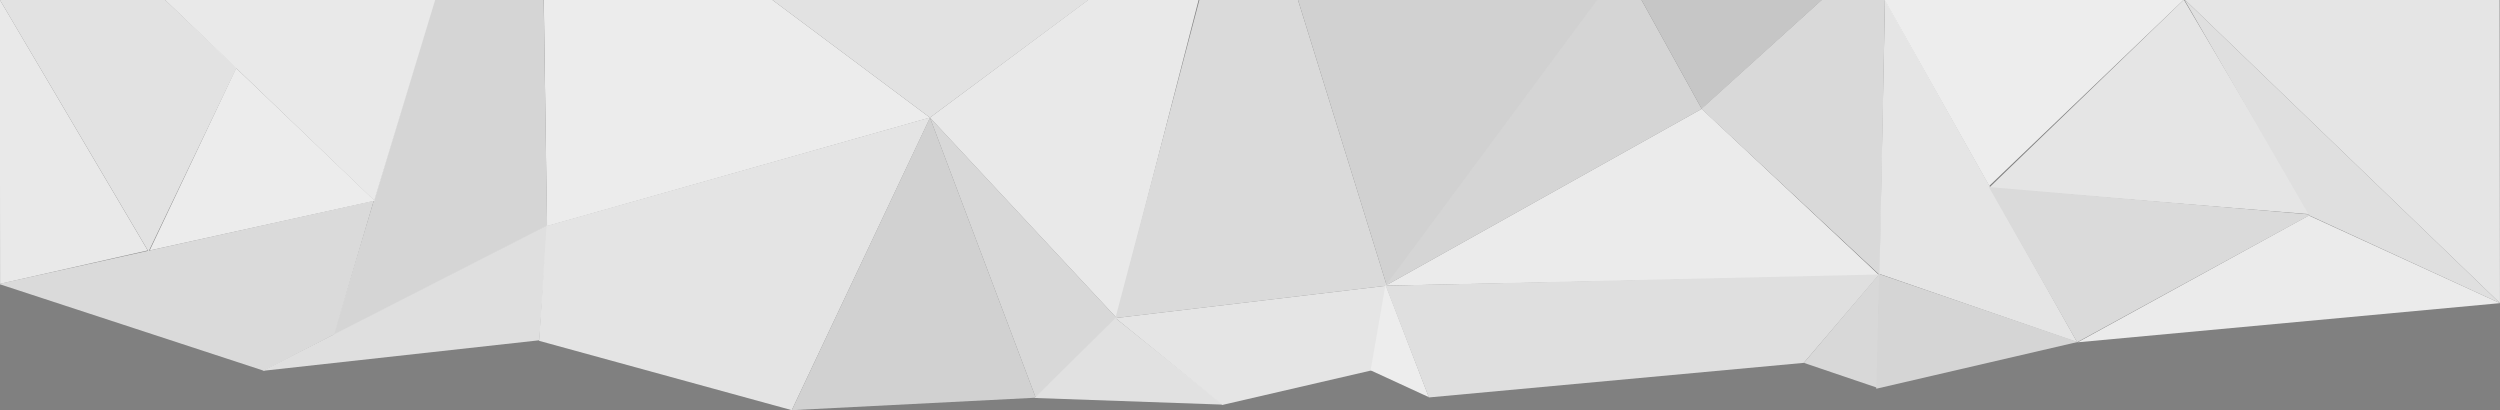 <svg id="Polygones" xmlns="http://www.w3.org/2000/svg" width="2560" height="420" viewBox="0 0 2560 420">
  <rect x="0" y="0" width="2560" height="420" fill="#808080" stroke="none"/>
  <defs>
    <style>
      .cls-1 {
        fill: #ececec;
      }

      .cls-1, .cls-10, .cls-11, .cls-12, .cls-13, .cls-14, .cls-15, .cls-16, .cls-2, .cls-3, .cls-4, .cls-5, .cls-6, .cls-7, .cls-8, .cls-9 {
        fill-rule: evenodd;
      }

      .cls-2 {
        fill: #d5d5d5;
      }

      .cls-3 {
        fill: #dadada;
      }

      .cls-4 {
        fill: #e2e2e2;
      }

      .cls-5 {
        fill: #e9e9e9;
      }

      .cls-6 {
        fill: #dfdfdf;
      }

      .cls-7 {
        fill: #e4e4e4;
      }

      .cls-8 {
        fill: #d1d1d1;
      }

      .cls-9 {
        fill: #d8d8d8;
      }

      .cls-10 {
        fill: #e1e1e1;
      }

      .cls-11 {
        fill: #e5e5e5;
      }

      .cls-12 {
        fill: #ededed;
      }

      .cls-13 {
        fill: #b00c2f;
      }

      .cls-14 {
        fill: #c6c6c6;
      }

      .cls-15 {
        fill: #ebebeb;
      }

      .cls-16 {
        fill: #d9d9d9;
      }
    </style>
  </defs>
  <path id="Forme_49" data-name="Forme 49" class="cls-1" d="M787.723-2.439L952.257,120.439,560.1,231.615,556.824-2.241Z"/>
  <path id="Forme_49_copie" data-name="Forme 49 copie" class="cls-2" d="M556.723-.439l3.534,231.878L341.1,343.615,444.824-.241Z"/>
  <path id="Forme_49_copie_3" data-name="Forme 49 copie 3" class="cls-3" d="M382.723,205.561L342.257,342.439,270.1,379.615-1.176,290.758Z"/>
  <path id="Forme_49_copie_6" data-name="Forme 49 copie 6" class="cls-4" d="M168.723-.439l73.534,69.879L152.1,257.615-0.176-.241Z"/>
  <path id="Forme_49_copie_7" data-name="Forme 49 copie 7" class="cls-5" d="M151.257,256.439L0.1,290.615-0.176-.241Z"/>
  <path id="Forme_49_copie_4" data-name="Forme 49 copie 4" class="cls-5" d="M445.723-.439L383.257,205.439,168.824-.241Z"/>
  <path id="Forme_49_copie_5" data-name="Forme 49 copie 5" class="cls-1" d="M383.723,205.561L153.257,256.439,241.824,69.759Z"/>
  <path id="Forme_49_copie_2" data-name="Forme 49 copie 2" class="cls-6" d="M560.723,230.561l-8.466,117.878L268.824,379.758Z"/>
  <path id="Forme_50" data-name="Forme 50" class="cls-7" d="M952.532,120.165L559.648,231.341,552,349l258.765,71Z"/>
  <path id="Forme_51" data-name="Forme 51" class="cls-8" d="M952.257,120.439L810.765,420l249.845-12.747Z"/>
  <path id="Forme_54" data-name="Forme 54" class="cls-9" d="M952.257,120.439L1060.61,407.253l82.85-81.583Z"/>
  <path id="Forme_52" data-name="Forme 52" class="cls-4" d="M952.257,120.439L789.526-1.087l327.634-.9Z"/>
  <path id="Forme_53" data-name="Forme 53" class="cls-5" d="M952.257,120.439L1116.48-1.7l111.16,0.509L1143.46,325.67Z"/>
  <path id="Forme_55" data-name="Forme 55" class="cls-10" d="M1142.19,325.67l-82.86,81.858,193.48,6.823Z"/>
  <path id="Forme_56" data-name="Forme 56" class="cls-3" d="M1142.19,325.67L1228.54-1.34,1328.8-1.065l91.27,293.592Z"/>
  <path id="Forme_57" data-name="Forme 57" class="cls-11" d="M1142.19,325.67l109.62,88.956,152.97-35.417,15.29-86.682Z"/>
  <path id="Forme_58" data-name="Forme 58" class="cls-12" d="M1418.8,291.253l-15.3,87.956,59.64,27.494Z"/>
  <path id="Forme_59" data-name="Forme 59" class="cls-8" d="M1328.86-1l91.21,293.526,217.47-293.6Z"/>
  <path id="Forme_60" data-name="Forme 60" class="cls-13" d="M1662.27-35.076l127.47-47.165L1468.51-98.813Z"/>
  <path id="Forme_61" data-name="Forme 61" class="cls-2" d="M1680.27-1.077L1636.13-.9,1418.8,292.527l323.77-181.011Z"/>
  <path id="Forme_62" data-name="Forme 62" class="cls-14" d="M1680.27-1.077L1867-1.241,1742.57,111.516Z"/>
  <path id="Forme_63" data-name="Forme 63" class="cls-15" d="M1742.57,111.516L1418.8,292.527l506.06-10.2Z"/>
  <path id="Forme_64" data-name="Forme 64" class="cls-16" d="M1742.57,111.516L1931.23-59.3l-6.27,340.724Z"/>
  <path id="Forme_64_copie" data-name="Forme 64 copie" class="cls-16" d="M1742.57,111.516L1866.93-1.077l62.3-.219-4.27,282.724Z"/>
  <path id="Forme_64_copie_2" data-name="Forme 64 copie 2" class="cls-11" d="M1924.57,280.516L1930.23-.3l196.73,350.724Z"/>
  <path id="Forme_64_copie_3" data-name="Forme 64 copie 3" class="cls-12" d="M1929.57-.484L2236.23-.3,2036.96,190.428Z"/>
  <path id="Forme_64_copie_5" data-name="Forme 64 copie 5" class="cls-11" d="M2036.57,192.516L2236.23-.3l129.73,219.724Z"/>
  <path id="Forme_64_copie_6" data-name="Forme 64 copie 6" class="cls-6" d="M2364.57,220.516L2236.23-1.3l323.73,311.724Z"/>
  <path id="Forme_64_copie_8" data-name="Forme 64 copie 8" class="cls-11" d="M2559.57-.484L2236.23-1.3l323.73,311.724Z"/>
  <path id="Forme_64_copie_4" data-name="Forme 64 copie 4" class="cls-3" d="M2036.57,191.516L2366.23,219.7,2126.96,350.428Z"/>
  <path id="Forme_64_copie_7" data-name="Forme 64 copie 7" class="cls-15" d="M2127.57,350.516L2364.23,220.7l195.73,89.724Z"/>
  <path id="Forme_65" data-name="Forme 65" class="cls-6" d="M1418.8,292.527l44.34,114.451L1847.1,371.56l77.25-90.5Z"/>
  <path id="Forme_66" data-name="Forme 66" class="cls-9" d="M1924.7,280.154l-77.6,91.406,75.21,25.5Z"/>
  <path id="Forme_66_copie" data-name="Forme 66 copie" class="cls-2" d="M2127.7,350.154L1924.1,280.56l-2.79,117.5Z"/>
</svg>
